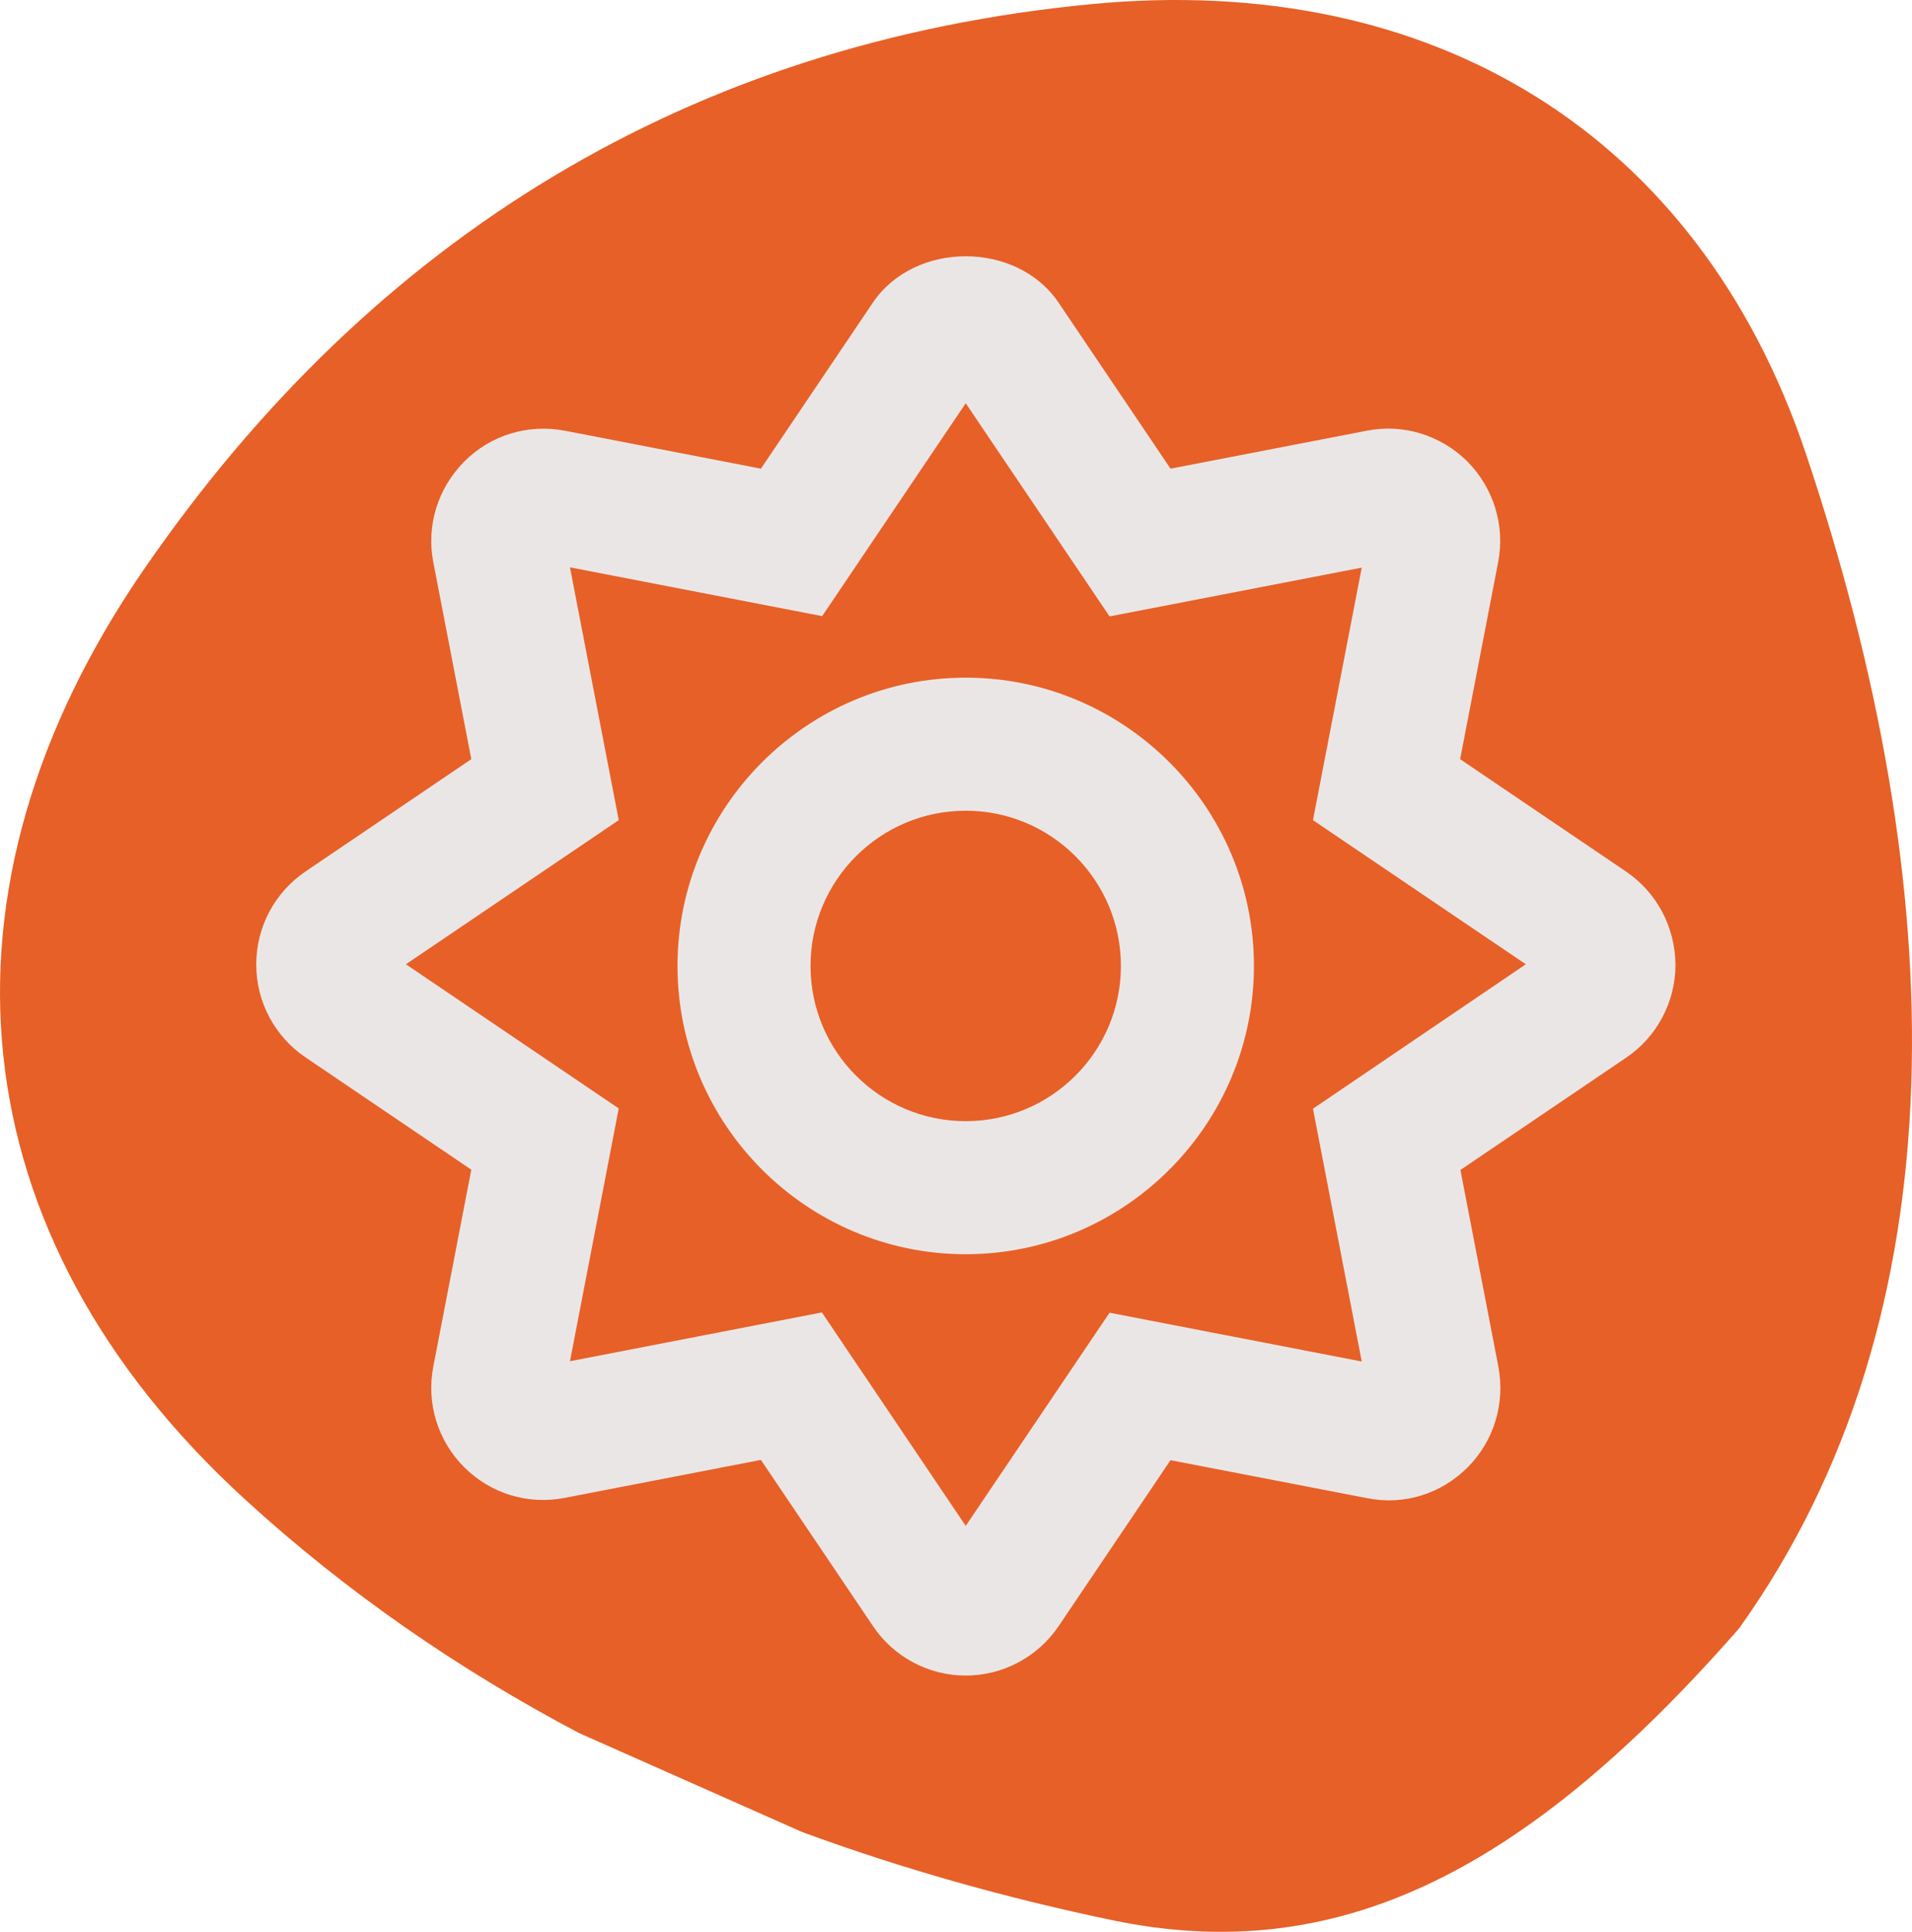 <svg xmlns="http://www.w3.org/2000/svg" width="97" height="98" viewBox="0 0 97 98" fill="none"><path d="M40.664 92.927C45.751 94.799 51.013 96.278 56.397 97.404C67.743 99.779 77.289 95.098 88.226 82.61C99.641 66.646 98.976 44.933 91.623 23.032C86.157 6.75 72.608 -1.441 55.381 0.208C34.988 2.161 18.909 12.057 7.343 28.823C-3.924 45.154 -2.213 62.647 12.395 76.031C17.598 80.798 23.302 84.712 29.369 87.913L40.664 92.925V92.927Z" fill="#E76027"></path><path d="M82.483 44.207L74.076 38.512L76.002 28.528C76.367 26.672 75.777 24.759 74.441 23.409C73.091 22.073 71.179 21.483 69.352 21.848L59.383 23.775L53.703 15.352C51.58 12.216 46.406 12.216 44.283 15.352L38.603 23.775L28.648 21.848C26.779 21.497 24.881 22.073 23.545 23.423C22.209 24.773 21.619 26.672 21.984 28.528L23.91 38.512L15.503 44.207C13.928 45.275 13 47.033 13 48.931C13 50.83 13.942 52.587 15.503 53.642L23.91 59.337L21.984 69.321C21.619 71.177 22.209 73.09 23.545 74.425C24.881 75.761 26.765 76.352 28.648 75.986L38.603 74.06L44.283 82.483C45.337 84.058 47.109 85 48.993 85C50.877 85 52.648 84.058 53.703 82.497L59.383 74.074L69.352 76C71.236 76.38 73.12 75.775 74.455 74.44C75.791 73.104 76.367 71.191 76.016 69.335L74.09 59.351L82.497 53.656C84.058 52.602 85 50.83 85 48.946C84.986 47.033 84.058 45.275 82.483 44.207ZM66.61 56.244L69.084 69.068L56.29 66.593L48.993 77.407L41.696 66.579L28.916 69.054L31.39 56.23L20.592 48.917L31.39 41.605L28.916 28.781L41.71 31.256L48.993 20.456L56.29 31.27L69.084 28.795L66.61 41.605L77.408 48.917L66.61 56.244ZM48.993 34.377C40.937 34.377 34.371 40.944 34.371 49.002C34.371 57.059 40.937 63.626 48.993 63.626C57.049 63.626 63.615 57.059 63.615 49.002C63.615 40.944 57.049 34.377 48.993 34.377ZM48.993 56.876C44.648 56.876 41.12 53.347 41.12 49.002C41.12 44.657 44.648 41.127 48.993 41.127C53.337 41.127 56.866 44.657 56.866 49.002C56.866 53.347 53.337 56.876 48.993 56.876Z" fill="#EBE6E6"></path></svg>